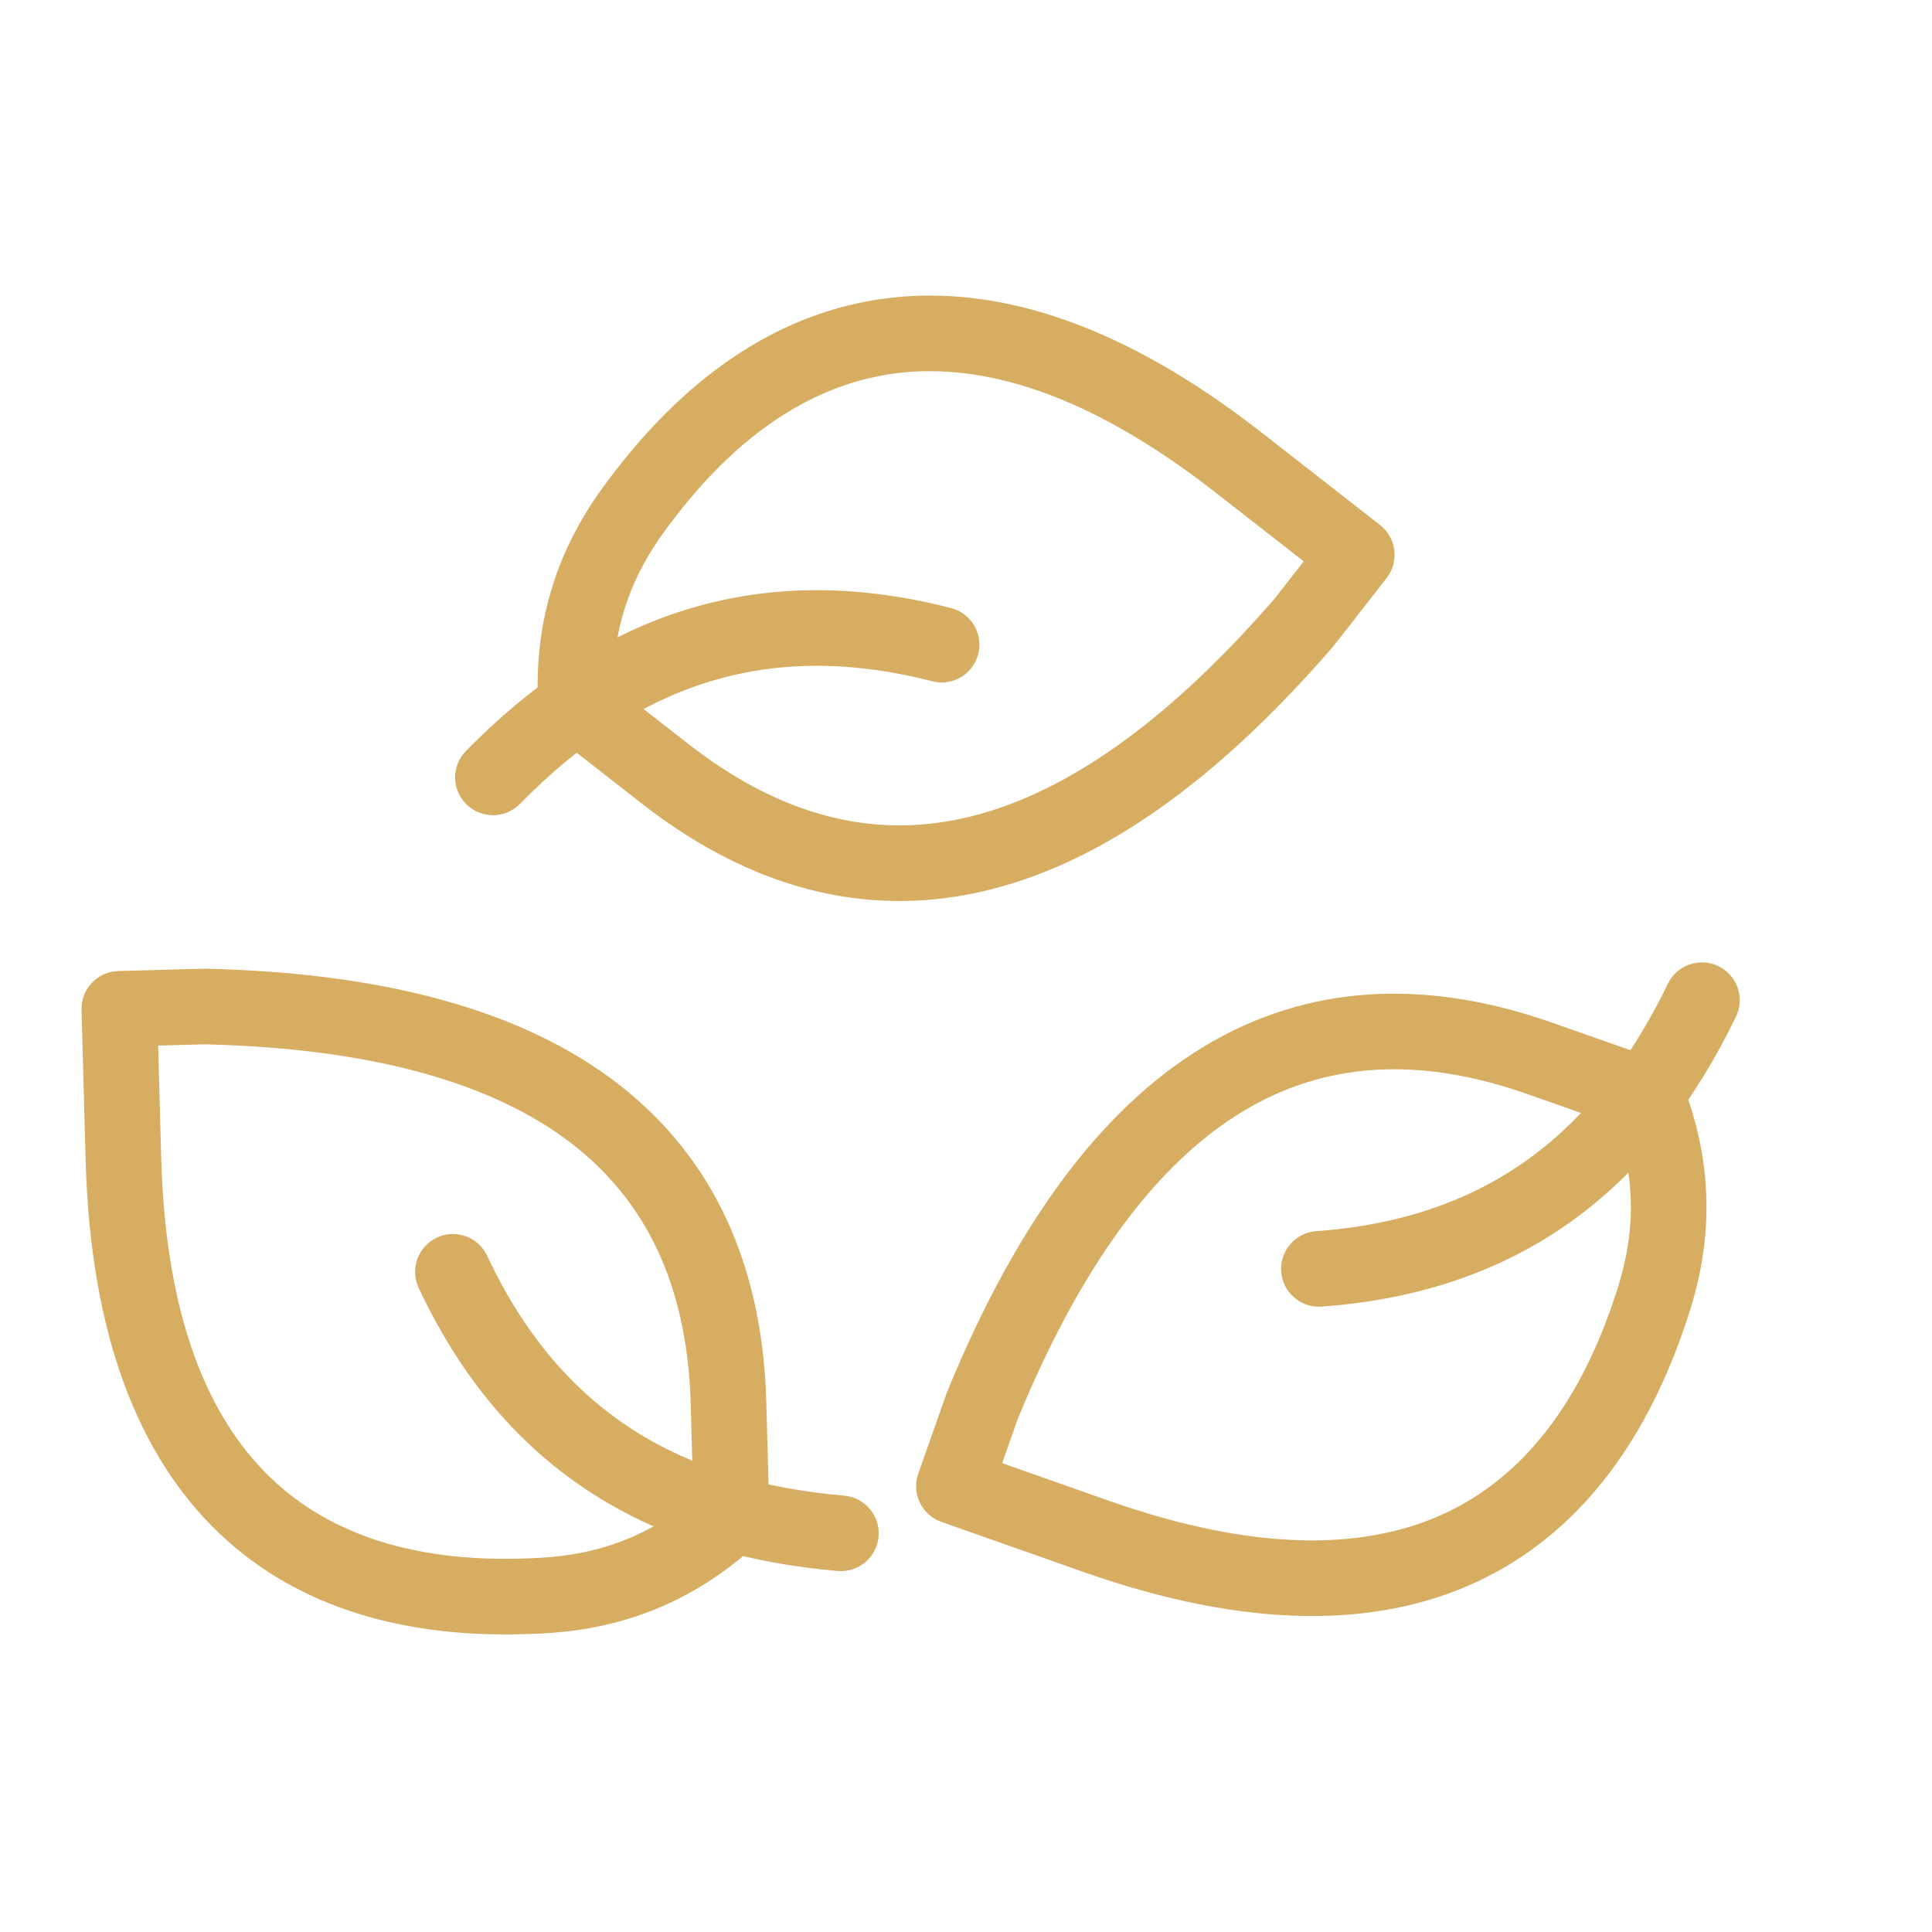 <svg width="48" height="48" viewBox="0 0 48 48" fill="none" xmlns="http://www.w3.org/2000/svg">
<path fill-rule="evenodd" clip-rule="evenodd" d="M24.303 16.251C24.174 16.753 23.662 17.056 23.16 16.926C21.018 16.375 19.164 16.44 17.512 16.97C15.853 17.502 14.339 18.523 12.918 19.972C12.554 20.343 11.96 20.348 11.589 19.985C11.219 19.622 11.213 19.027 11.577 18.657C13.155 17.048 14.92 15.829 16.938 15.181C18.963 14.531 21.181 14.477 23.628 15.107C24.131 15.236 24.433 15.749 24.303 16.251Z" fill="#D6AD61"/>
<path fill-rule="evenodd" clip-rule="evenodd" d="M10.854 30.747C11.324 30.527 11.883 30.729 12.103 31.199C13.041 33.202 14.272 34.59 15.732 35.527C17.199 36.467 18.95 36.985 20.972 37.159C21.489 37.203 21.872 37.658 21.828 38.175C21.783 38.692 21.328 39.075 20.811 39.03C18.566 38.837 16.502 38.252 14.718 37.108C12.928 35.96 11.473 34.284 10.402 31.996C10.182 31.526 10.385 30.967 10.854 30.747Z" fill="#D6AD61"/>
<path fill-rule="evenodd" clip-rule="evenodd" d="M31.831 31.592C31.794 31.075 32.183 30.625 32.7 30.588C34.906 30.429 36.643 29.776 38.04 28.748C39.443 27.715 40.553 26.266 41.439 24.439C41.666 23.973 42.228 23.778 42.694 24.004C43.161 24.231 43.356 24.793 43.13 25.26C42.146 27.287 40.86 29.005 39.154 30.261C37.441 31.522 35.355 32.28 32.835 32.462C32.318 32.499 31.868 32.109 31.831 31.592Z" fill="#D6AD61"/>
<path fill-rule="evenodd" clip-rule="evenodd" d="M22.091 7.403C24.852 7.074 27.94 8.088 31.35 10.751L34.287 13.044C34.696 13.363 34.769 13.953 34.45 14.362L33.143 16.036C33.133 16.048 33.123 16.06 33.113 16.072C30.013 19.657 27.005 21.655 24.069 22.219C21.094 22.79 18.368 21.856 15.936 19.957L13.731 18.235C13.517 18.069 13.386 17.818 13.371 17.547C13.195 14.379 14.683 12.473 15.369 11.594L15.372 11.59L15.373 11.588C17.107 9.38 19.329 7.732 22.091 7.403ZM16.852 12.747C16.266 13.498 15.238 14.82 15.235 17.027L17.092 18.476C19.209 20.129 21.398 20.819 23.715 20.374C26.067 19.922 28.724 18.27 31.677 14.861L32.391 13.946L30.194 12.232C27.02 9.753 24.416 9.018 22.313 9.268C20.211 9.519 18.396 10.78 16.852 12.747Z" fill="#D6AD61"/>
<path fill-rule="evenodd" clip-rule="evenodd" d="M5.439 38.086C3.428 36.166 2.244 33.138 2.127 28.814L2.026 25.089C2.011 24.571 2.42 24.139 2.939 24.125L5.062 24.067C5.077 24.067 5.093 24.067 5.109 24.067C9.846 24.176 13.302 25.223 15.606 27.129C17.94 29.06 18.956 31.757 19.039 34.841L19.115 37.638C19.123 37.909 19.013 38.169 18.814 38.353C16.482 40.506 14.065 40.572 12.95 40.602L12.946 40.602L12.943 40.602C10.136 40.671 7.451 40.006 5.439 38.086ZM12.896 38.724C13.848 38.698 15.522 38.65 17.225 37.247L17.161 34.892C17.088 32.207 16.227 30.08 14.409 28.576C12.563 27.05 9.597 26.053 5.089 25.946L3.929 25.977L4.005 28.763C4.114 32.789 5.204 35.264 6.736 36.727C8.268 38.189 10.396 38.786 12.896 38.724Z" fill="#D6AD61"/>
<path fill-rule="evenodd" clip-rule="evenodd" d="M36.745 39.275C34.233 40.466 30.982 40.488 26.902 39.05L23.388 37.811C22.899 37.639 22.642 37.102 22.814 36.613L23.52 34.61C23.526 34.595 23.531 34.581 23.537 34.566C25.334 30.181 27.549 27.329 30.153 25.86C32.792 24.371 35.673 24.389 38.583 25.415L41.222 26.345C41.477 26.435 41.682 26.631 41.782 26.882C42.958 29.83 42.154 32.111 41.783 33.162L41.782 33.166L41.781 33.169C40.841 35.814 39.258 38.084 36.745 39.275ZM40.01 32.541C40.327 31.643 40.881 30.062 40.18 27.969L37.959 27.186C35.425 26.293 33.131 26.337 31.076 27.496C28.99 28.674 26.997 31.086 25.284 35.257L24.898 36.351L27.526 37.278C31.325 38.617 34.027 38.485 35.941 37.577C37.854 36.67 39.173 34.897 40.01 32.541Z" fill="#D6AD61"/>
</svg>
